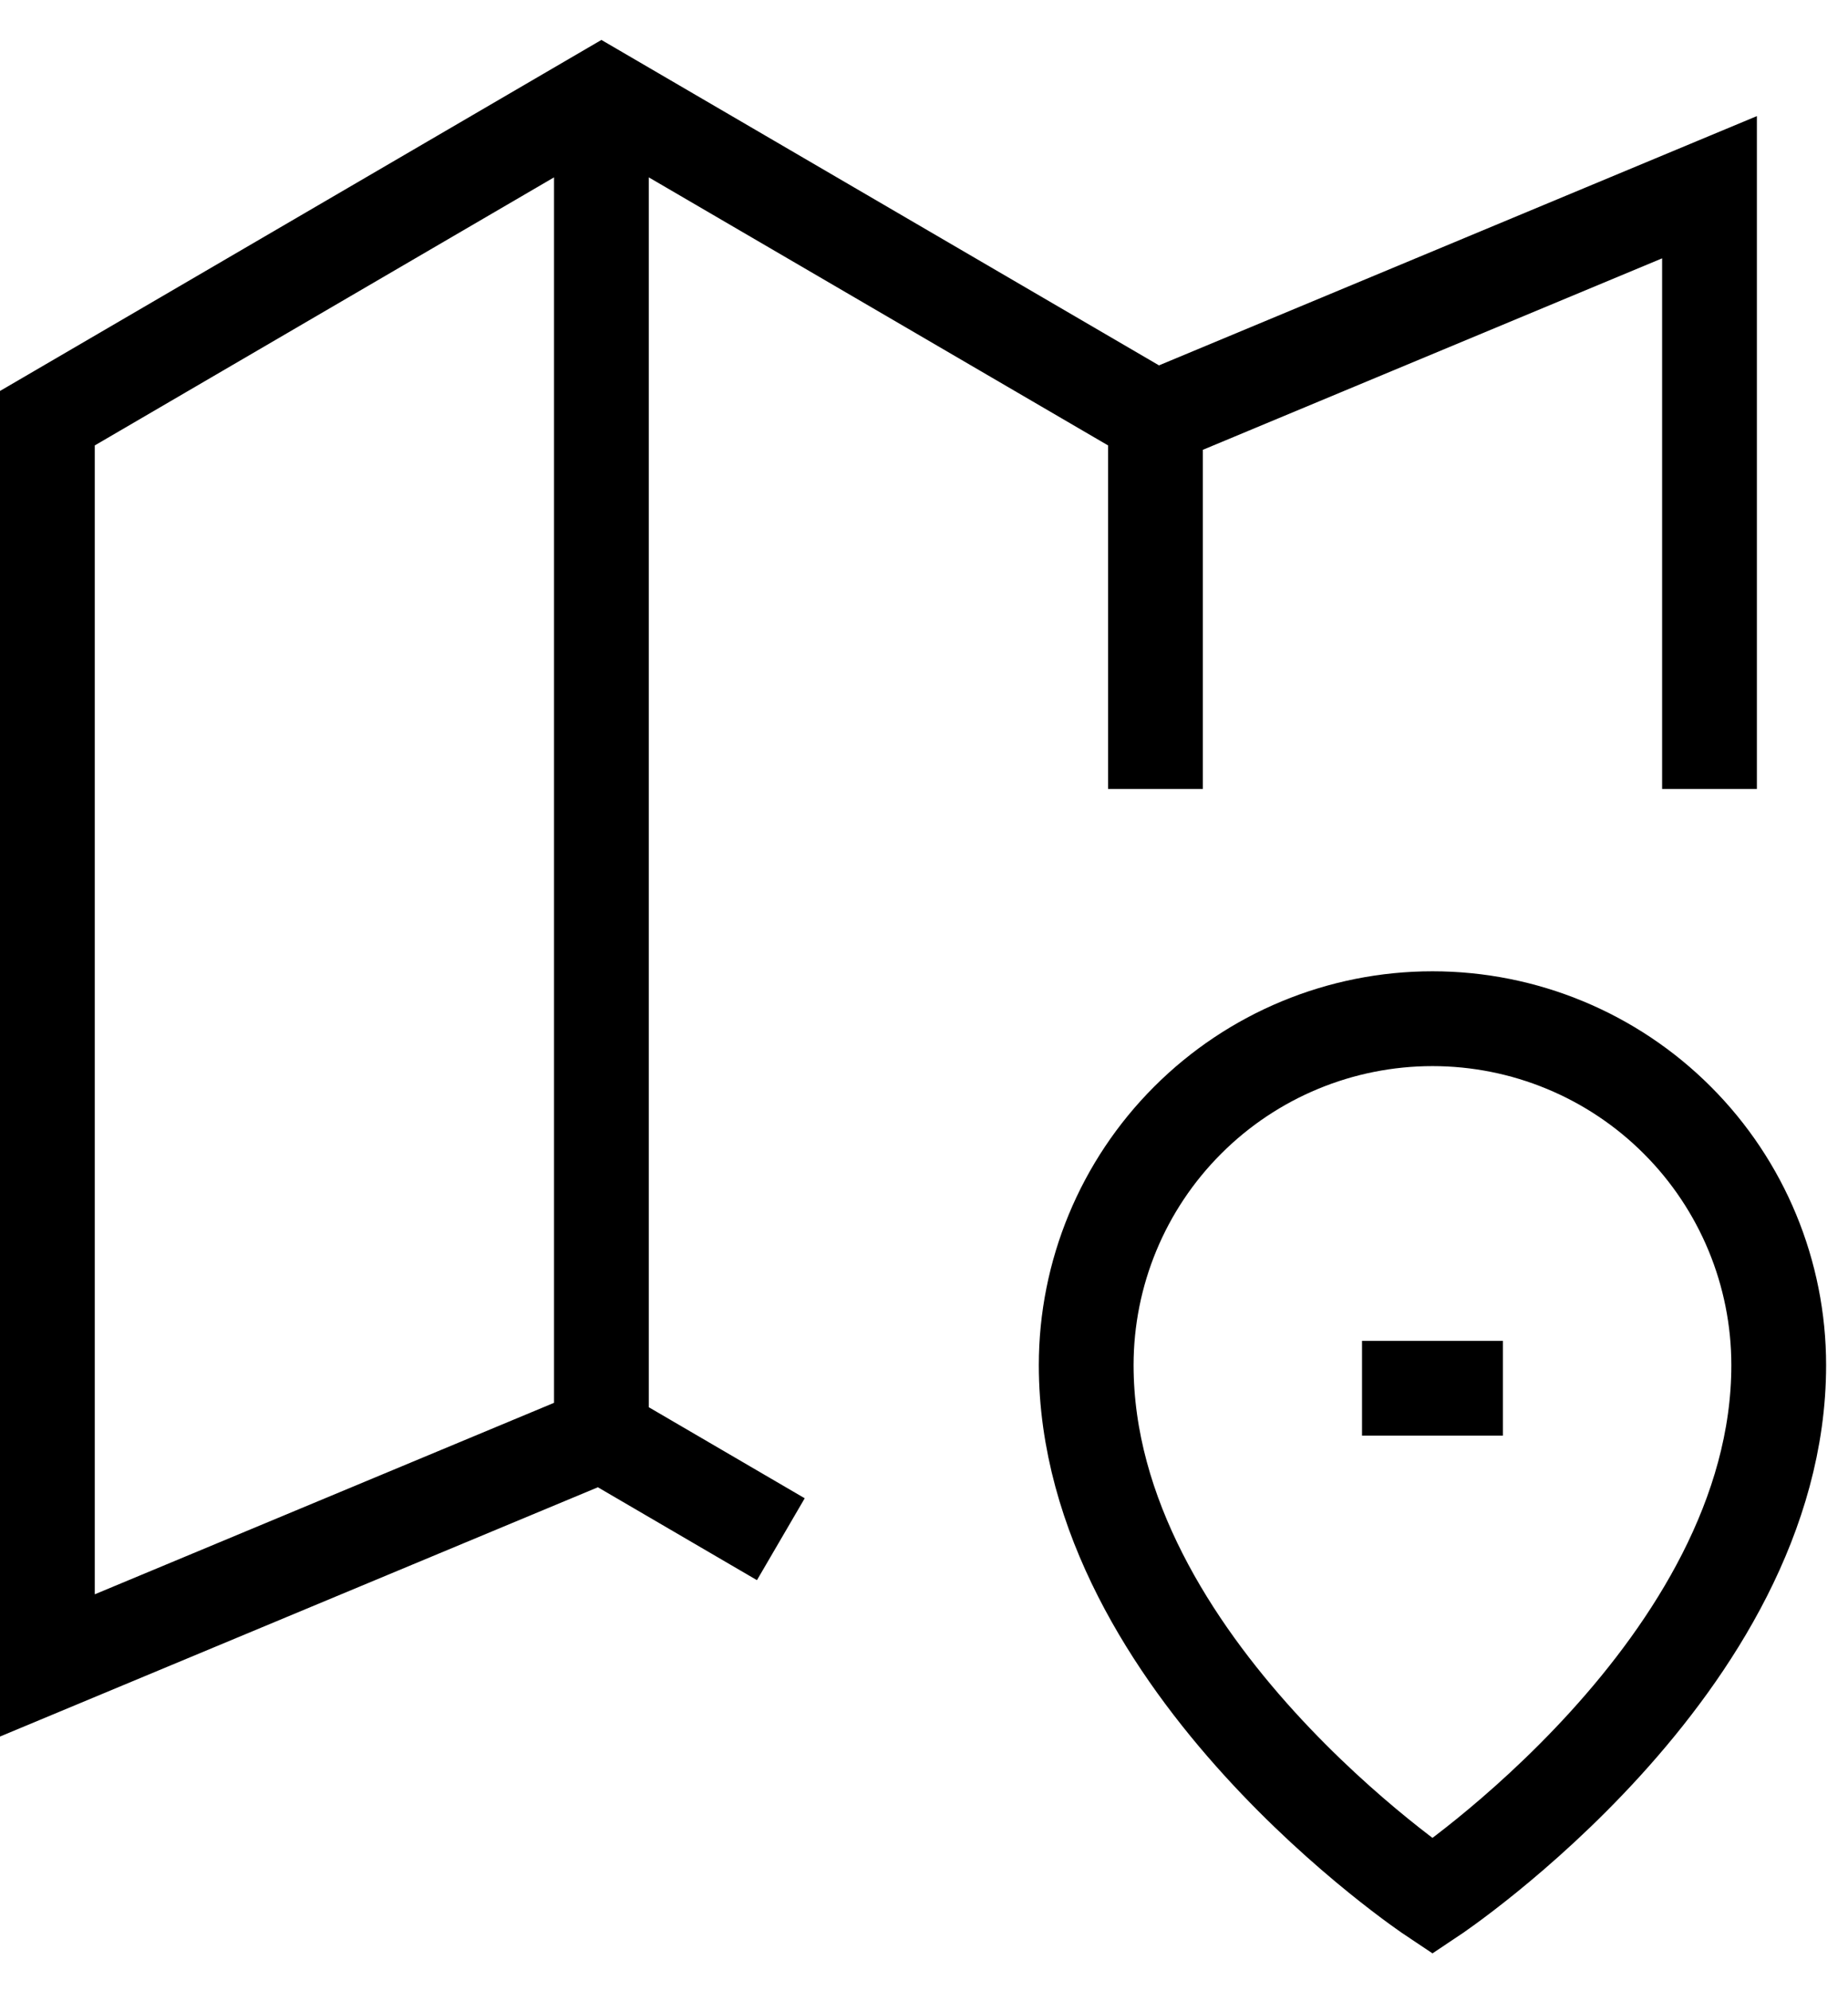<svg width="39" height="42" viewBox="0 0 39 42" fill="none" xmlns="http://www.w3.org/2000/svg">
<path d="M24.385 8.821L12.692 2L1 8.821V35.128L12.692 30.256M24.385 8.821L36.077 3.949V15.641M24.385 8.821V15.641M12.692 30.256V2.974M12.692 30.256L15.615 31.962M29.744 29.282H30.718M37.538 28.795C37.538 35.134 30.231 40 30.231 40C30.231 40 22.923 35.134 22.923 28.795C22.923 26.857 23.693 24.998 25.064 23.628C26.434 22.257 28.293 21.487 30.231 21.487C32.169 21.487 34.028 22.257 35.398 23.628C36.769 24.998 37.538 26.857 37.538 28.795Z" stroke="black" stroke-width="2" stroke-linecap="square"/>
</svg>
